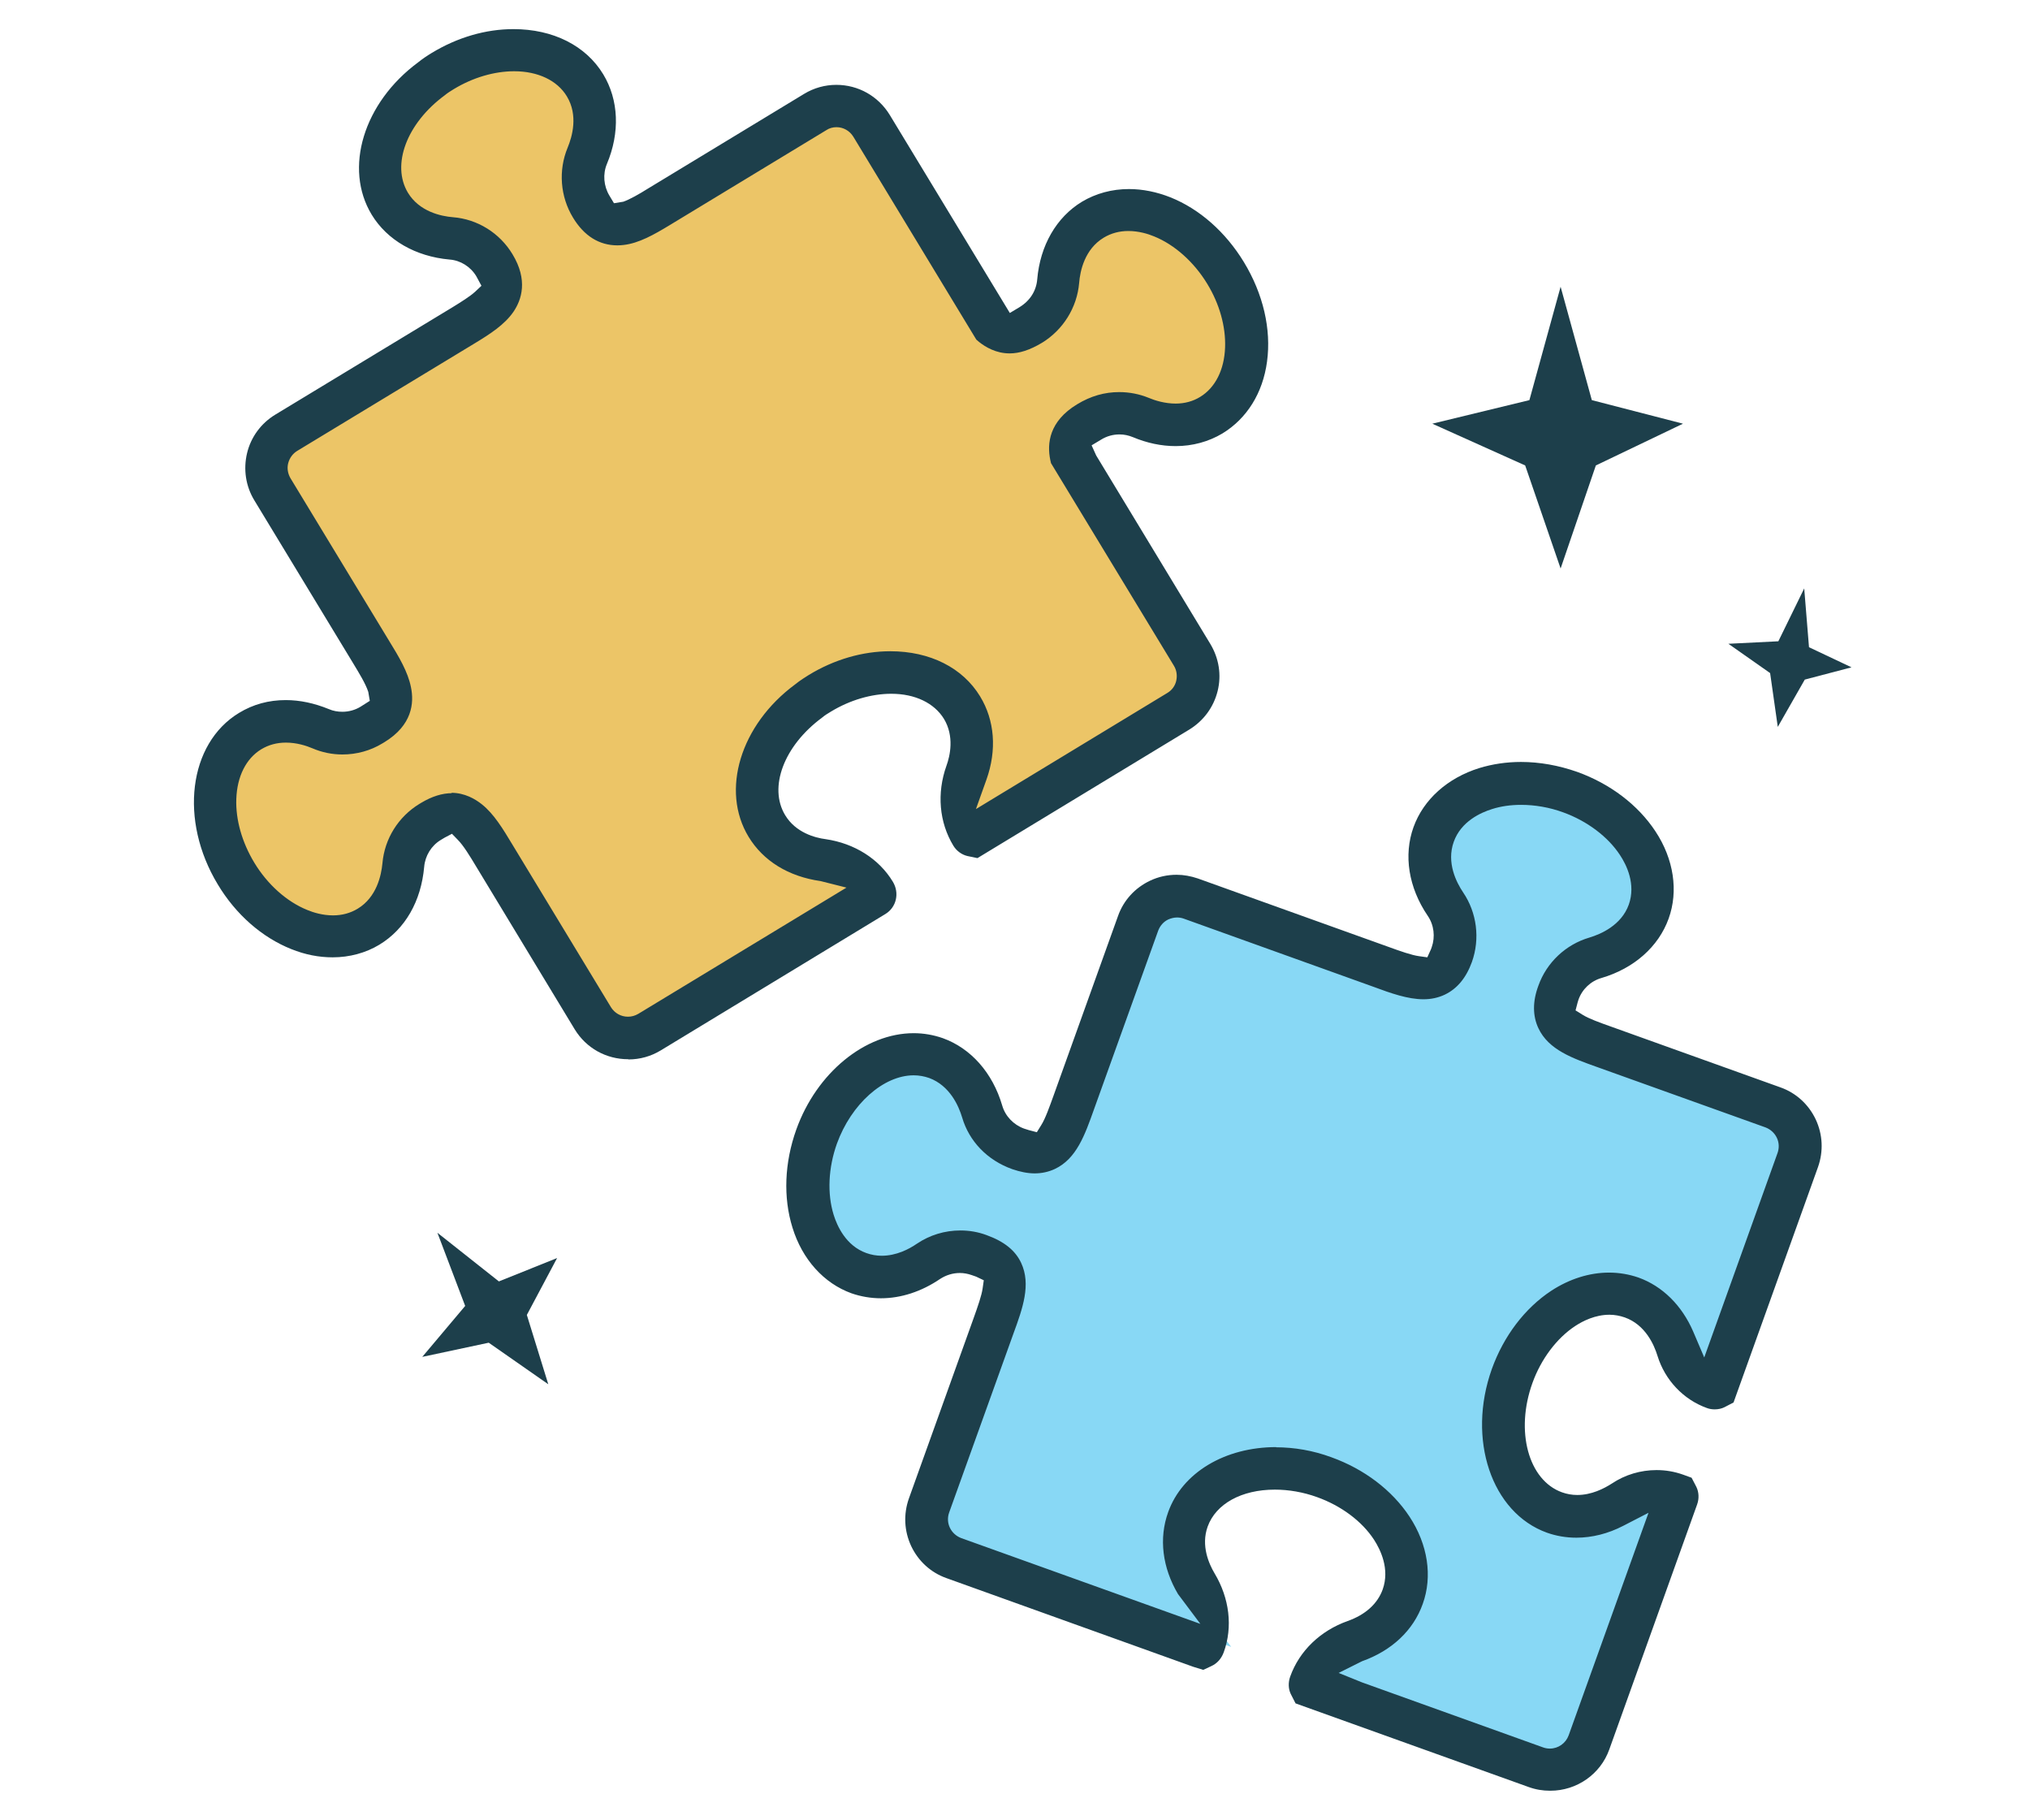 <?xml version="1.0" encoding="UTF-8"?>
<svg id="Layer_2" data-name="Layer 2" xmlns="http://www.w3.org/2000/svg" viewBox="0 0 106 95">
  <defs>
    <style>
      .cls-1 {
        fill: #88d8f5;
      }

      .cls-2 {
        fill: #ecc567;
      }

      .cls-3 {
        fill: none;
      }

      .cls-4, .cls-5 {
        fill: #1d3f4b;
      }

      .cls-5 {
        fill-rule: evenodd;
      }
    </style>
  </defs>
  <g id="Layer_1-2" data-name="Layer 1">
    <g>
      <rect class="cls-3" width="106" height="95"/>
      <path class="cls-2" d="M32.79,53.67c-.57,0-1.09-.29-1.38-.78l-5.14-8.48c-.47-.79-.92-1.52-1.46-1.96-.28-.23-.7-.48-1.24-.48-.4,0-.84.14-1.29.42l-.11.06c-.94.57-1.56,1.56-1.65,2.65-.11,1.27-.67,2.27-1.56,2.82-.47.29-1.01.43-1.59.43h0c-.63,0-1.2-.17-1.56-.32-1.18-.47-2.3-1.46-3.06-2.71-.7-1.15-1.06-2.45-1.02-3.65.05-1.36.62-2.48,1.58-3.06.47-.29,1.01-.43,1.59-.43.66,0,1.24.18,1.61.34.43.18.88.27,1.34.27.63,0,1.25-.17,1.79-.5,1.04-.63,1.42-1.38,1.22-2.3-.14-.72-.57-1.43-1.07-2.24l-5.15-8.49c-.22-.37-.29-.8-.19-1.22.11-.43.37-.78.73-1l9.26-5.62c.75-.45,1.45-.91,1.85-1.48.48-.7.46-1.5-.07-2.37-.57-.95-1.57-1.57-2.66-1.65-1.27-.11-2.26-.67-2.81-1.56-1.04-1.71-.16-4.22,2.03-5.83.19-.15.37-.27.56-.39,1.08-.66,2.31-1.02,3.45-1.02,1.45,0,2.64.58,3.25,1.59.54.9.57,2.04.08,3.21-.42,1.01-.33,2.18.24,3.12.48.79,1.08,1.17,1.82,1.17.09,0,.18,0,.25-.02.69-.08,1.42-.5,2.17-.95l8.18-4.96c.25-.15.54-.24.84-.24.57,0,1.09.29,1.38.78l6.37,10.51.07.06c.26.21.69.47,1.23.47.41,0,.84-.14,1.3-.42,1.03-.63,1.65-1.63,1.75-2.73.1-1.26.66-2.26,1.56-2.8.47-.29,1.01-.43,1.59-.43.63,0,1.2.17,1.56.32,1.19.48,2.3,1.47,3.06,2.71.7,1.15,1.06,2.44,1.02,3.64-.05,1.36-.62,2.48-1.59,3.06-.47.28-1,.43-1.58.43-.53,0-1.08-.12-1.64-.35-.41-.17-.85-.25-1.31-.25-.64,0-1.26.17-1.8.5-1.04.63-1.42,1.39-1.22,2.33l.02.09,6.36,10.5c.23.37.29.81.19,1.22-.1.42-.37.78-.74,1.01l-11.38,6.9,1.09-3.08c.49-1.38.39-2.74-.28-3.84-.8-1.32-2.33-2.08-4.19-2.08-1.35,0-2.71.4-3.96,1.15-.16.1-.4.25-.63.43-2.65,1.96-3.63,5.06-2.31,7.22.67,1.1,1.83,1.82,3.27,2.02l.13.03,2.7.68-12.06,7.31c-.26.16-.55.24-.84.24Z"/>
      <path class="cls-1" d="M80.93,91.86c-.19,0-.38-.03-.56-.1l-12.02-4.31,2.55-1.28.07-.02c1.37-.52,2.33-1.44,2.76-2.62.46-1.27.23-2.74-.63-4.04-.84-1.27-2.18-2.29-3.79-2.87-.89-.32-1.8-.48-2.7-.48-2.44,0-4.44,1.18-5.1,3.01-.43,1.19-.26,2.53.47,3.77l2.31,3.06-3.67-1.31-10.65-3.82c-.41-.15-.73-.44-.92-.84-.18-.39-.2-.83-.06-1.24l3.35-9.35c.44-1.2.85-2.34.42-3.25-.24-.51-.69-.87-1.38-1.12-.48-.17-.87-.24-1.27-.24-.7,0-1.37.21-1.94.59-.49.33-1.26.73-2.17.73-.34,0-.68-.06-.99-.17-.97-.35-1.7-1.19-2.07-2.38-.38-1.22-.31-2.71.18-4.08.84-2.33,2.71-3.96,4.56-3.96.35,0,.69.06,1.01.18.98.35,1.72,1.22,2.08,2.44.31,1.06,1.12,1.91,2.16,2.28.45.16.78.23,1.08.23s.55-.06.8-.18c.91-.43,1.31-1.57,1.74-2.77l3.36-9.36c.15-.41.45-.74.84-.92.2-.1.44-.15.68-.15.19,0,.37.03.55.1l9.94,3.57c.82.3,1.66.6,2.38.6.32,0,.6-.06.87-.18.5-.24.87-.69,1.12-1.38.37-1.04.23-2.2-.39-3.11-.71-1.05-.91-2.18-.56-3.16.35-.97,1.19-1.7,2.38-2.07.53-.16,1.09-.24,1.69-.24.79,0,1.62.15,2.39.42,1.37.49,2.56,1.39,3.26,2.46.68,1.04.87,2.14.52,3.11-.35.98-1.22,1.73-2.44,2.09-1.06.31-1.91,1.12-2.28,2.15-.25.69-.25,1.27-.01,1.77.43.91,1.57,1.31,2.77,1.74l8.77,3.15c.4.14.73.44.92.84.18.39.21.83.06,1.24l-4.33,12.07-1.17-2.72c-.52-1.21-1.41-2.09-2.51-2.49-.43-.15-.88-.23-1.34-.23-.91,0-1.85.3-2.7.86-1.27.84-2.29,2.18-2.87,3.79-1.21,3.37-.08,6.87,2.53,7.8.42.15.87.23,1.34.23.72,0,1.48-.19,2.18-.56l2.63-1.36-4.67,13.01c-.23.64-.84,1.07-1.53,1.07Z"/>
      <path class="cls-4" d="M32.8,55.3c-1.15,0-2.19-.58-2.79-1.56l-5.14-8.49c-.33-.55-.67-1.11-.97-1.41l-.3-.31-.38.2-.2.12c-.5.3-.82.83-.87,1.4-.16,1.8-.99,3.25-2.34,4.07-.71.43-1.56.66-2.44.66h0c-.72,0-1.44-.14-2.16-.43-1.53-.61-2.9-1.81-3.84-3.38-2.02-3.34-1.53-7.35,1.11-8.95.74-.45,1.55-.67,2.44-.67.74,0,1.49.16,2.25.47.23.1.47.14.71.14.33,0,.66-.09.94-.26l.49-.31-.08-.47c-.14-.43-.48-.98-.8-1.51l-5.15-8.49c-.45-.74-.58-1.62-.38-2.46s.73-1.56,1.47-2.01l9.26-5.61c.44-.27.92-.57,1.18-.81l.33-.31-.27-.5c-.3-.5-.83-.83-1.4-.87-1.77-.16-3.25-1.01-4.06-2.34-1.47-2.42-.43-5.85,2.43-7.96.21-.17.43-.32.71-.49,1.34-.81,2.81-1.24,4.26-1.24,2.07,0,3.78.86,4.69,2.36.81,1.34.88,3.04.19,4.68-.22.53-.17,1.15.13,1.65l.24.4.49-.08c.34-.12.83-.4,1.26-.67l8.18-4.96c.51-.31,1.09-.47,1.68-.47,1.15,0,2.19.59,2.79,1.57l6.27,10.34.5-.3c.56-.34.88-.86.93-1.45.15-1.77,1-3.25,2.34-4.06.72-.43,1.56-.66,2.45-.66.72,0,1.45.15,2.16.43,1.53.61,2.89,1.82,3.84,3.38,1.01,1.66,1.44,3.51,1.21,5.2-.22,1.64-1.05,2.97-2.33,3.75-.72.43-1.56.66-2.44.66-.75,0-1.5-.16-2.24-.47-.22-.09-.45-.14-.69-.14-.34,0-.67.09-.96.27l-.5.3.24.53,5.96,9.84c.45.75.59,1.62.38,2.46-.21.84-.73,1.55-1.48,2.01l-11.06,6.71-.53-.11c-.29-.07-.56-.26-.73-.54-.74-1.22-.87-2.74-.36-4.17.19-.52.42-1.54-.13-2.45-.51-.83-1.51-1.31-2.75-1.31-1.04,0-2.16.33-3.15.93-.17.1-.33.2-.47.32-1.99,1.47-2.8,3.64-1.92,5.09.55.91,1.56,1.18,2.11,1.25,1.51.22,2.79,1.03,3.51,2.22.36.59.19,1.34-.39,1.69l-11.73,7.12c-.51.31-1.09.47-1.68.47ZM23.56,41.39c.71,0,1.26.33,1.6.6.63.5,1.1,1.28,1.6,2.11l5.14,8.48c.19.31.52.5.89.5.19,0,.37-.05.54-.15l10.87-6.59-1.35-.34c-1.69-.24-3-1.06-3.76-2.31-1.47-2.42-.43-5.85,2.43-7.96.27-.22.54-.38.71-.49,1.33-.81,2.81-1.24,4.26-1.24,2.07,0,3.78.86,4.69,2.36.76,1.25.88,2.79.33,4.34l-.55,1.54,9.99-6.06c.24-.14.41-.37.47-.64.06-.27.02-.55-.12-.78l-6.42-10.58-.04-.18c-.17-.83-.07-2,1.4-2.89.72-.44,1.45-.64,2.2-.64.53,0,1.05.1,1.54.3.33.14.85.3,1.41.3.47,0,.91-.12,1.28-.35.79-.48,1.26-1.42,1.3-2.58.04-1.09-.29-2.27-.93-3.32-.69-1.14-1.71-2.05-2.78-2.48-.31-.13-.8-.28-1.34-.28-.48,0-.91.12-1.29.35-.99.6-1.23,1.73-1.28,2.36-.11,1.29-.84,2.45-1.93,3.12-.65.39-1.19.56-1.7.56-.71,0-1.26-.33-1.6-.6l-.14-.12-6.42-10.59c-.19-.31-.52-.5-.88-.5-.19,0-.38.05-.54.16l-8.18,4.96c-.81.49-1.6.94-2.4,1.03-.09.01-.2.02-.32.02-.95,0-1.74-.49-2.32-1.45-.67-1.1-.77-2.47-.28-3.65.24-.58.56-1.69-.04-2.68-.5-.83-1.51-1.31-2.75-1.31-1.04,0-2.16.33-3.15.93-.16.1-.33.2-.47.32-2,1.47-2.8,3.64-1.93,5.09.6.99,1.73,1.23,2.35,1.28,1.28.1,2.44.82,3.11,1.93.82,1.35.48,2.38.05,3.01-.46.67-1.22,1.16-2.03,1.65l-9.26,5.61c-.23.14-.4.37-.47.64-.07.27-.02.55.12.79l5.15,8.49c.51.83.98,1.61,1.14,2.42.17.82.07,1.98-1.39,2.87l-.1.06c-.62.38-1.35.58-2.09.58-.54,0-1.07-.11-1.56-.32-.33-.14-.83-.3-1.39-.3-.48,0-.91.12-1.29.35-.79.48-1.26,1.42-1.3,2.59-.04,1.09.3,2.27.94,3.33.69,1.14,1.7,2.04,2.77,2.47.31.13.8.28,1.34.28.48,0,.91-.12,1.29-.35.99-.6,1.23-1.74,1.29-2.37.11-1.28.83-2.43,1.93-3.1l.1-.06c.55-.33,1.09-.5,1.6-.5Z"/>
      <path class="cls-4" d="M80.93,93.49c-.37,0-.74-.06-1.1-.19l-12.18-4.37-.25-.49c-.13-.27-.14-.6-.03-.91.48-1.34,1.57-2.39,3-2.9.93-.33,1.56-.9,1.83-1.65.38-1.07-.12-2.08-.45-2.59-.63-.97-1.72-1.78-2.98-2.23-.72-.26-1.48-.39-2.2-.39-1.74,0-3.08.74-3.51,1.93-.36,1,.07,1.95.36,2.44.78,1.3.96,2.8.48,4.12-.12.33-.34.58-.64.72l-.43.2-.52-.16-12.89-4.63c-.82-.29-1.47-.89-1.84-1.67-.37-.79-.41-1.67-.12-2.49l3.36-9.36c.24-.67.44-1.24.49-1.61l.06-.42-.4-.19-.23-.08c-.2-.07-.41-.11-.62-.11-.37,0-.72.11-1.03.31-.97.66-2.04,1.01-3.09,1.01-.53,0-1.05-.09-1.54-.26-1.44-.52-2.57-1.77-3.08-3.43-.49-1.57-.42-3.39.2-5.12,1.06-2.96,3.59-5.03,6.13-5.03.52,0,1.03.09,1.52.26,1.47.53,2.6,1.81,3.1,3.51.16.56.59,1.01,1.14,1.21l.25.08.42.11.23-.37c.21-.33.43-.95.65-1.56l3.36-9.36c.29-.82.89-1.47,1.67-1.84.44-.21.91-.31,1.39-.31.37,0,.74.07,1.1.19l9.95,3.57c.63.23,1.23.44,1.61.49l.43.06.19-.42.04-.11c.19-.54.12-1.16-.21-1.64-1-1.47-1.27-3.16-.74-4.63.52-1.44,1.77-2.56,3.43-3.08.69-.21,1.42-.32,2.18-.32.98,0,1.97.18,2.94.52,1.72.62,3.17,1.72,4.08,3.1.96,1.45,1.21,3.12.69,4.56-.53,1.47-1.81,2.6-3.51,3.1-.56.16-1.01.59-1.2,1.14l-.04.13-.11.42.37.23c.32.2.87.4,1.52.63l8.81,3.16c.82.29,1.47.89,1.84,1.67.37.79.41,1.67.12,2.49l-4.41,12.29-.48.25c-.14.07-.32.11-.5.11-.14,0-.28-.02-.41-.07-1.23-.44-2.19-1.46-2.58-2.72-.18-.59-.64-1.63-1.71-2.01-.26-.09-.53-.14-.8-.14-.74,0-1.38.32-1.79.59-.96.63-1.78,1.72-2.23,2.97-.91,2.52-.21,5.08,1.54,5.71.25.09.52.14.8.14.74,0,1.39-.33,1.81-.6.69-.46,1.5-.7,2.33-.7.48,0,.94.08,1.39.24l.44.16.25.48c.13.27.15.6.04.91l-4.59,12.8c-.46,1.29-1.7,2.15-3.07,2.15ZM66.62,75.56c.97,0,1.95.17,2.9.52,1.72.62,3.17,1.72,4.08,3.1.96,1.46,1.21,3.12.69,4.56-.49,1.38-1.62,2.44-3.17,2.99l-1.22.61,1.21.49,9.47,3.4c.11.04.23.06.35.06.44,0,.83-.28.98-.69l4.17-11.62-1.32.68c-.79.41-1.63.62-2.45.62-.53,0-1.05-.09-1.53-.26-2.9-1.04-4.19-4.88-2.88-8.55.62-1.72,1.72-3.17,3.1-4.08.95-.62,1.99-.95,3.02-.95.53,0,1.05.09,1.54.26,1.25.45,2.26,1.45,2.85,2.81l.58,1.36,3.83-10.68c.09-.26.08-.54-.04-.79-.12-.25-.33-.44-.59-.54l-8.76-3.14c-1.32-.47-2.57-.91-3.1-2.04-.3-.64-.31-1.39,0-2.22.43-1.21,1.43-2.15,2.66-2.51.6-.18,1.67-.64,2.06-1.72.38-1.07-.12-2.08-.46-2.59-.63-.96-1.72-1.78-2.97-2.23-.71-.26-1.47-.39-2.19-.39-.54,0-1.05.07-1.52.22-.58.18-1.62.64-2,1.71-.39,1.09.14,2.12.49,2.64.72,1.06.89,2.42.46,3.63-.3.83-.77,1.4-1.42,1.71-.34.16-.71.24-1.11.24h0c-.82,0-1.72-.32-2.58-.64l-9.94-3.57c-.11-.04-.23-.06-.35-.06-.15,0-.31.04-.45.1-.24.11-.43.32-.53.58l-3.36,9.35c-.47,1.32-.91,2.57-2.04,3.1-.32.15-.68.23-1.05.23s-.76-.08-1.17-.22c-1.32-.47-2.26-1.47-2.62-2.7-.18-.6-.64-1.66-1.72-2.06-.26-.09-.53-.14-.81-.14-1.58,0-3.26,1.5-4.01,3.57-.45,1.26-.51,2.61-.17,3.71.18.58.64,1.62,1.71,2,.25.09.52.14.8.14.76,0,1.42-.34,1.84-.63.67-.45,1.45-.69,2.27-.69.47,0,.93.08,1.36.24.94.34,1.51.81,1.81,1.45.53,1.13.08,2.38-.4,3.69l-3.36,9.35c-.09.26-.08.54.04.79.12.25.33.44.59.54l12.49,4.48-1.17-1.56c-.81-1.37-1.01-2.9-.51-4.28.74-2.06,2.96-3.39,5.65-3.39Z"/>
      <polygon class="cls-5" points="81.49 14.97 79.86 20.89 74.79 22.12 79.64 24.3 81.49 29.68 83.33 24.3 87.88 22.12 83.12 20.89 81.49 14.97 81.49 14.97"/>
      <polygon class="cls-5" points="94.21 30.72 92.86 33.48 90.25 33.61 92.43 35.14 92.83 37.95 94.24 35.48 96.68 34.84 94.46 33.79 94.21 30.72 94.21 30.72"/>
      <polygon class="cls-5" points="22.84 64.36 24.29 68.18 22.05 70.84 25.52 70.1 28.63 72.27 27.51 68.65 29.09 65.68 26.05 66.9 22.84 64.36 22.84 64.36"/>
    </g>
  </g>
</svg>